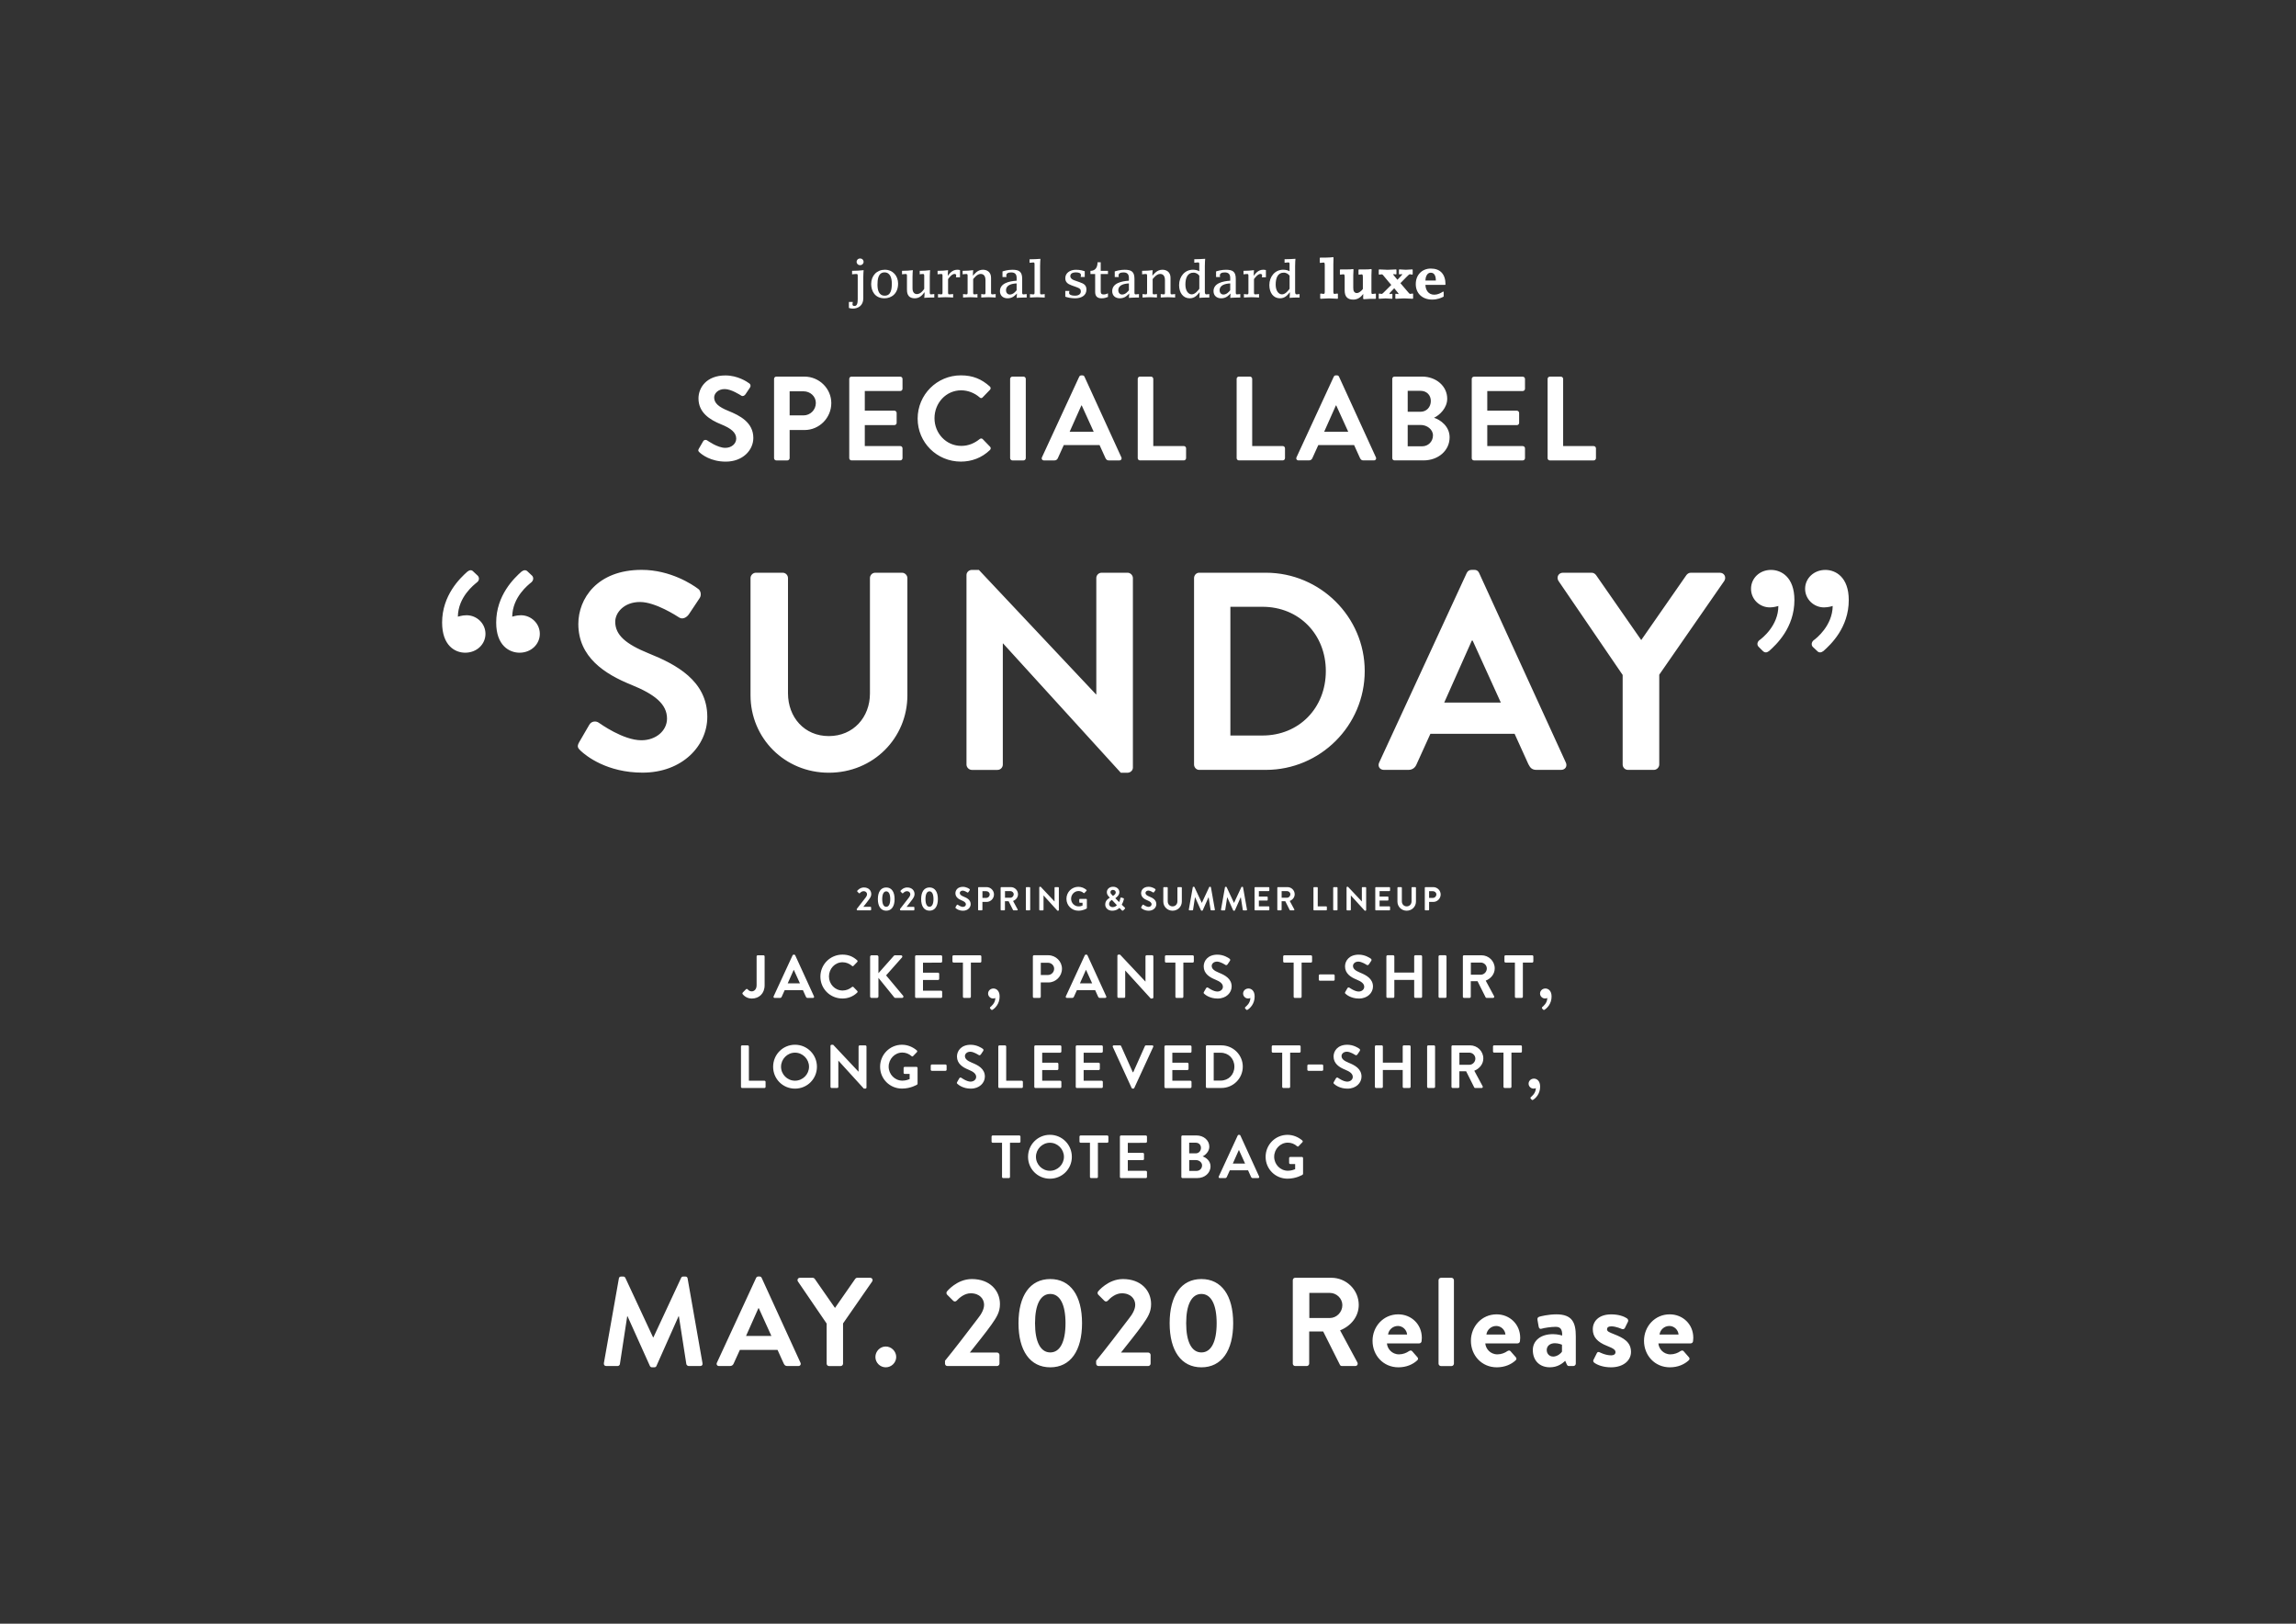 <?xml version="1.0" encoding="utf-8"?>
<!-- Generator: Adobe Illustrator 24.1.2, SVG Export Plug-In . SVG Version: 6.00 Build 0)  -->
<svg version="1.1" id="レイヤー_1" xmlns="http://www.w3.org/2000/svg" xmlns:xlink="http://www.w3.org/1999/xlink" x="0px"
	 y="0px" viewBox="0 0 841.89 595.28" style="enable-background:new 0 0 841.89 595.28;" xml:space="preserve">
<rect x="0" y="0" width="841.89" height="595.28" fill="#333333" stroke="none"/>
<style type="text/css">
	.st0{fill:#FFFFFF;}
</style>
<g>
	<g>
		<path class="st0" d="M265.95,164.19c-2.85,0-6.41-2.59-6.63-2.72c-0.4-0.31-1.14-0.31-1.49,0.31l-1.58,2.72
			c-0.4,0.7-0.18,0.92,0.22,1.32c0.88,0.83,4.13,3.42,9.66,3.42c6.19,0,10.1-4.17,10.1-8.69c0-5.66-4.92-8.21-9.18-9.92
			c-3.56-1.45-5.18-2.85-5.18-4.92c0-1.41,1.36-3.07,3.86-3.07c2.42,0,5.75,2.2,6.1,2.42c0.53,0.35,1.19,0,1.54-0.53l1.67-2.5
			c0.31-0.44,0.18-1.19-0.26-1.45c-0.88-0.66-4.3-2.94-8.78-2.94c-6.98,0-9.88,4.52-9.88,8.43c0,5.18,4.13,7.82,8.26,9.48
			c3.69,1.49,5.58,3.03,5.58,5.27C269.94,162.69,268.23,164.19,265.95,164.19z M284.67,168.8h4.04c0.44,0,0.83-0.4,0.83-0.83v-10.32
			h5.49c5.36,0,9.79-4.43,9.79-9.88c0-5.31-4.43-9.7-9.84-9.7h-10.32c-0.48,0-0.83,0.4-0.83,0.83v29.07
			C283.83,168.4,284.18,168.8,284.67,168.8z M289.54,143.46h5.09c2.46,0,4.52,1.84,4.52,4.26c0,2.59-2.06,4.57-4.52,4.57h-5.09
			V143.46z M311.4,138.89v29.07c0,0.44,0.35,0.83,0.83,0.83h17.87c0.48,0,0.83-0.4,0.83-0.83v-3.6c0-0.44-0.35-0.83-0.83-0.83h-13
			v-7.68h10.85c0.44,0,0.83-0.35,0.83-0.83v-3.64c0-0.44-0.4-0.83-0.83-0.83h-10.85v-7.2h13c0.48,0,0.83-0.4,0.83-0.83v-3.6
			c0-0.44-0.35-0.83-0.83-0.83h-17.87C311.75,138.06,311.4,138.45,311.4,138.89z M336.48,153.47c0,8.78,7.07,15.76,15.85,15.76
			c3.91,0,7.68-1.36,10.67-4.26c0.31-0.31,0.4-0.88,0.04-1.19l-2.72-2.81c-0.26-0.26-0.75-0.31-1.1,0c-1.84,1.49-4.08,2.5-6.72,2.5
			c-5.62,0-9.84-4.65-9.84-10.14c0-5.53,4.17-10.23,9.79-10.23c2.46,0,4.92,0.97,6.76,2.59c0.35,0.35,0.79,0.35,1.1,0l2.68-2.77
			c0.35-0.35,0.35-0.88-0.04-1.23c-2.99-2.68-6.19-4.08-10.63-4.08C343.55,137.62,336.48,144.69,336.48,153.47z M375.3,168.8
			c0.44,0,0.83-0.4,0.83-0.83v-29.07c0-0.44-0.4-0.83-0.83-0.83h-4.08c-0.44,0-0.83,0.4-0.83,0.83v29.07c0,0.44,0.4,0.83,0.83,0.83
			H375.3z M386.64,168.8c0.7,0,1.1-0.44,1.27-0.88l2.15-4.74h13.13l2.15,4.74c0.31,0.61,0.61,0.88,1.27,0.88h3.82
			c0.66,0,1.01-0.57,0.75-1.14l-13.52-29.55c-0.13-0.26-0.31-0.48-0.75-0.48h-0.44c-0.4,0-0.61,0.22-0.75,0.48l-13.66,29.55
			c-0.26,0.57,0.09,1.14,0.75,1.14H386.64z M396.52,148.64h0.13l4.39,9.66h-8.83L396.52,148.64z M417.18,138.89v29.07
			c0,0.44,0.35,0.83,0.83,0.83h16.07c0.48,0,0.83-0.4,0.83-0.83v-3.6c0-0.44-0.35-0.83-0.83-0.83h-11.2v-24.63
			c0-0.44-0.4-0.83-0.83-0.83h-4.04C417.53,138.06,417.18,138.45,417.18,138.89z M458.32,138.06h-4.04c-0.48,0-0.83,0.4-0.83,0.83
			v29.07c0,0.44,0.35,0.83,0.83,0.83h16.07c0.48,0,0.83-0.4,0.83-0.83v-3.6c0-0.44-0.35-0.83-0.83-0.83h-11.2v-24.63
			C459.16,138.45,458.76,138.06,458.32,138.06z M489.81,137.62c-0.4,0-0.61,0.22-0.75,0.48l-13.66,29.55
			c-0.26,0.57,0.09,1.14,0.75,1.14h3.82c0.7,0,1.1-0.44,1.27-0.88l2.15-4.74h13.13l2.15,4.74c0.31,0.61,0.61,0.88,1.27,0.88h3.82
			c0.66,0,1.01-0.57,0.75-1.14l-13.52-29.55c-0.13-0.26-0.31-0.48-0.75-0.48H489.81z M494.37,158.3h-8.83l4.3-9.66h0.13
			L494.37,158.3z M530.66,146.18c0-4.61-4.04-8.12-9.26-8.12h-10.06c-0.48,0-0.83,0.4-0.83,0.83v29.07c0,0.44,0.35,0.83,0.83,0.83
			h10.63c5.36,0,9.57-3.56,9.57-8.47c0-4.04-3.38-6.41-5.71-7.16C527.89,152.2,530.66,149.56,530.66,146.18z M516.17,143.28h4.7
			c2.24,0,3.78,1.54,3.78,3.73c0,2.2-1.54,3.95-3.78,3.95h-4.7V143.28z M521.48,163.62h-5.31v-7.82h4.79c2.28,0,4.48,1.62,4.48,3.82
			C525.43,161.9,523.68,163.62,521.48,163.62z M540.48,168.8h17.87c0.48,0,0.83-0.4,0.83-0.83v-3.6c0-0.44-0.35-0.83-0.83-0.83h-13
			v-7.68h10.85c0.44,0,0.83-0.35,0.83-0.83v-3.64c0-0.44-0.4-0.83-0.83-0.83h-10.85v-7.2h13c0.48,0,0.83-0.4,0.83-0.83v-3.6
			c0-0.44-0.35-0.83-0.83-0.83h-17.87c-0.48,0-0.83,0.4-0.83,0.83v29.07C539.65,168.4,540,168.8,540.48,168.8z M568.3,168.8h16.07
			c0.48,0,0.83-0.4,0.83-0.83v-3.6c0-0.44-0.35-0.83-0.83-0.83h-11.2v-24.63c0-0.44-0.4-0.83-0.83-0.83h-4.04
			c-0.48,0-0.83,0.4-0.83,0.83v29.07C567.46,168.4,567.82,168.8,568.3,168.8z M191.02,225.56c-1.76,0-3.1,0.52-3.2,0.52
			c0.1-7.23,5.89-11.67,7.02-12.6c0.72-0.62,0.93-1.65,0.31-2.38l-1.55-1.45c-0.72-0.83-1.55-0.72-2.37-0.1
			c-2.68,2.38-9.29,8.67-9.29,18.69c0,8.47,4.85,11.05,8.57,11.05c4.23,0,7.43-3.1,7.43-6.92
			C197.94,228.56,194.74,225.56,191.02,225.56z M171.09,225.56c-1.76,0-2.99,0.52-3.2,0.52c0.1-7.23,5.89-11.67,7.02-12.6
			c0.83-0.62,0.93-1.65,0.31-2.38l-1.55-1.45c-0.72-0.83-1.45-0.72-2.27-0.1c-2.68,2.38-9.29,8.67-9.29,18.69
			c0,8.47,4.75,11.05,8.47,11.05c4.23,0,7.43-3.1,7.43-6.92C178.01,228.56,174.81,225.56,171.09,225.56z M237.77,239.5
			c-8.36-3.41-12.18-6.71-12.18-11.57c0-3.3,3.2-7.23,9.09-7.23c5.68,0,13.53,5.16,14.35,5.68c1.24,0.83,2.79,0,3.61-1.24l3.92-5.89
			c0.72-1.03,0.41-2.79-0.62-3.41c-2.07-1.55-10.12-6.92-20.65-6.92c-16.42,0-23.23,10.64-23.23,19.83
			c0,12.18,9.71,18.38,19.41,22.3c8.67,3.51,13.11,7.13,13.11,12.39c0,4.44-4.03,7.95-9.4,7.95c-6.71,0-15.08-6.09-15.59-6.4
			c-0.93-0.72-2.68-0.72-3.51,0.72l-3.72,6.4c-0.93,1.65-0.41,2.17,0.52,3.1c2.07,1.96,9.71,8.05,22.72,8.05
			c14.56,0,23.75-9.81,23.75-20.45C259.35,249.52,247.79,243.53,237.77,239.5z M275.2,211.93v42.96c0,15.7,12.49,28.4,28.71,28.4
			c16.32,0,28.81-12.7,28.81-28.4v-42.96c0-1.03-0.93-1.96-1.96-1.96h-9.81c-1.14,0-1.96,0.93-1.96,1.96v42.34
			c0,8.67-6.09,15.59-15.08,15.59s-14.97-6.92-14.97-15.7v-42.23c0-1.03-0.83-1.96-1.96-1.96h-9.81
			C276.13,209.97,275.2,210.9,275.2,211.93z M415.41,281.43v-69.5c0-1.03-0.93-1.96-1.96-1.96h-9.5c-1.14,0-1.96,0.93-1.96,1.96
			v42.65h-0.1l-42.96-45.64h-2.58c-1.03,0-1.96,0.83-1.96,1.86v69.5c0,1.03,0.93,1.96,1.96,1.96h9.4c1.14,0,1.96-0.93,1.96-1.96
			v-44.4h0.1l43.16,47.4h2.48C414.48,283.29,415.41,282.46,415.41,281.43z M464.16,209.97h-24.47c-1.03,0-1.86,0.93-1.86,1.96v68.36
			c0,1.03,0.83,1.96,1.86,1.96h24.47c19.93,0,36.25-16.21,36.25-36.25C500.41,226.18,484.09,209.97,464.16,209.97z M462.92,269.65
			h-11.77v-47.19h11.77c13.42,0,23.23,10.12,23.23,23.54C486.16,259.54,476.35,269.65,462.92,269.65z M507.46,282.25h8.98
			c1.65,0,2.58-1.03,2.99-2.07l5.06-11.15h30.88l5.06,11.15c0.72,1.45,1.45,2.07,2.99,2.07h8.98c1.55,0,2.38-1.34,1.76-2.68
			l-31.8-69.5c-0.31-0.62-0.72-1.14-1.76-1.14h-1.03c-0.93,0-1.45,0.52-1.76,1.14l-32.11,69.5
			C505.09,280.91,505.91,282.25,507.46,282.25z M539.68,234.86h0.31l10.33,22.72h-20.76L539.68,234.86z M630.61,209.97h-10.64
			c-0.83,0-1.34,0.52-1.65,0.93l-16.52,23.75l-16.52-23.75c-0.31-0.41-0.83-0.93-1.65-0.93H573.1c-1.65,0-2.48,1.65-1.65,2.99
			l23.54,34.49v32.84c0,1.03,0.83,1.96,1.96,1.96h9.5c1.03,0,1.96-0.93,1.96-1.96v-32.94l23.85-34.39
			C633.09,211.62,632.27,209.97,630.61,209.97z M669.32,208.94c-4.23,0-7.43,3.1-7.43,6.92s3.2,6.82,6.92,6.82
			c1.76,0,3.1-0.52,3.2-0.52c-0.1,7.23-5.99,11.88-7.02,12.6c-0.72,0.62-0.93,1.65-0.31,2.37l1.55,1.45
			c0.72,0.83,1.55,0.72,2.38,0.1c2.68-2.38,9.29-8.57,9.29-18.69C677.89,211.52,673.04,208.94,669.32,208.94z M649.39,208.94
			c-4.23,0-7.33,3.1-7.33,6.92s3.1,6.82,6.92,6.82c1.65,0,2.99-0.52,3.1-0.52c0,7.23-5.99,11.88-7.02,12.6
			c-0.72,0.62-0.93,1.65-0.21,2.37l1.45,1.45c0.83,0.83,1.55,0.72,2.38,0.1c2.68-2.38,9.29-8.57,9.29-18.69
			C657.96,211.52,653.11,208.94,649.39,208.94z M319.42,333.52v-0.84c0-0.12-0.11-0.23-0.23-0.23h-2.63
			c0.65-0.82,1.57-1.96,2.09-2.7c0.48-0.68,0.82-1.18,0.82-1.97c0-1.32-0.97-2.42-2.72-2.42c-1.45,0-2.4,1.19-2.4,1.19
			c-0.09,0.1-0.06,0.24,0.01,0.32l0.58,0.58c0.1,0.1,0.23,0.1,0.33,0c0.28-0.3,0.78-0.72,1.36-0.72c0.88,0,1.29,0.56,1.29,1.11
			c0,0.41-0.24,0.89-0.62,1.35c-0.82,1.08-2.35,3.08-3.15,4.06v0.28c0,0.12,0.1,0.23,0.23,0.23h4.8
			C319.31,333.76,319.42,333.65,319.42,333.52z M324.96,333.88c1.95,0,3.07-1.6,3.07-4.26c0-2.67-1.12-4.26-3.07-4.26
			c-1.95,0-3.07,1.6-3.07,4.26C321.89,332.28,323.01,333.88,324.96,333.88z M324.96,326.79c0.94,0,1.47,1.02,1.47,2.83
			c0,1.81-0.54,2.83-1.47,2.83c-0.94,0-1.47-1.01-1.47-2.83C323.49,327.81,324.03,326.79,324.96,326.79z M335.34,327.78
			c0-1.32-0.97-2.42-2.72-2.42c-1.45,0-2.4,1.19-2.4,1.19c-0.09,0.1-0.06,0.24,0.01,0.32l0.58,0.58c0.1,0.1,0.23,0.1,0.33,0
			c0.28-0.3,0.78-0.72,1.36-0.72c0.88,0,1.29,0.56,1.29,1.11c0,0.41-0.24,0.89-0.62,1.35c-0.82,1.08-2.35,3.08-3.15,4.06v0.28
			c0,0.12,0.1,0.23,0.23,0.23h4.8c0.12,0,0.23-0.11,0.23-0.23v-0.84c0-0.12-0.11-0.23-0.23-0.23h-2.63c0.65-0.82,1.57-1.96,2.1-2.7
			C334.99,329.07,335.34,328.57,335.34,327.78z M343.9,329.61c0-2.67-1.12-4.26-3.07-4.26c-1.95,0-3.07,1.6-3.07,4.26
			c0,2.67,1.12,4.26,3.07,4.26C342.78,333.88,343.9,332.28,343.9,329.61z M339.35,329.61c0-1.8,0.54-2.83,1.47-2.83
			c0.94,0,1.47,1.02,1.47,2.83c0,1.81-0.54,2.83-1.47,2.83C339.89,332.44,339.35,331.43,339.35,329.61z M353.07,332.48
			c-0.79,0-1.78-0.72-1.84-0.76c-0.11-0.09-0.32-0.09-0.41,0.09l-0.44,0.76c-0.11,0.19-0.05,0.26,0.06,0.37
			c0.24,0.23,1.14,0.95,2.68,0.95c1.72,0,2.8-1.16,2.8-2.41c0-1.57-1.36-2.28-2.55-2.75c-0.99-0.4-1.44-0.79-1.44-1.36
			c0-0.39,0.38-0.85,1.07-0.85c0.67,0,1.6,0.61,1.69,0.67c0.15,0.1,0.33,0,0.43-0.15l0.46-0.69c0.09-0.12,0.05-0.33-0.07-0.4
			c-0.24-0.18-1.19-0.82-2.44-0.82c-1.94,0-2.74,1.25-2.74,2.34c0,1.44,1.14,2.17,2.29,2.63c1.02,0.41,1.55,0.84,1.55,1.46
			C354.18,332.06,353.71,332.48,353.07,332.48z M364.47,327.92c0-1.47-1.23-2.69-2.73-2.69h-2.86c-0.13,0-0.23,0.11-0.23,0.23v8.06
			c0,0.12,0.1,0.23,0.23,0.23H360c0.12,0,0.23-0.11,0.23-0.23v-2.86h1.52C363.24,330.66,364.47,329.43,364.47,327.92z
			 M360.24,329.18v-2.45h1.41c0.68,0,1.25,0.51,1.25,1.18c0,0.72-0.57,1.27-1.25,1.27H360.24z M373.28,327.85
			c0-1.45-1.19-2.62-2.66-2.62h-3.48c-0.13,0-0.23,0.11-0.23,0.23v8.06c0,0.12,0.1,0.23,0.23,0.23h1.12c0.12,0,0.23-0.11,0.23-0.23
			v-3.11h1.35l1.62,3.23c0.02,0.05,0.09,0.11,0.19,0.11h1.28c0.21,0,0.29-0.19,0.21-0.35l-1.67-3.09
			C372.54,329.88,373.28,328.97,373.28,327.85z M370.5,329.12h-1.99v-2.42h1.99c0.65,0,1.21,0.54,1.21,1.18
			C371.7,328.55,371.14,329.12,370.5,329.12z M377.75,333.52v-8.06c0-0.12-0.11-0.23-0.23-0.23h-1.13c-0.12,0-0.23,0.11-0.23,0.23
			v8.06c0,0.12,0.11,0.23,0.23,0.23h1.13C377.64,333.76,377.75,333.65,377.75,333.52z M382.41,333.76c0.13,0,0.23-0.11,0.23-0.23
			v-5.24h0.01l5.09,5.59h0.29c0.12,0,0.23-0.1,0.23-0.22v-8.2c0-0.12-0.11-0.23-0.23-0.23h-1.12c-0.13,0-0.23,0.11-0.23,0.23v5.03
			h-0.01l-5.07-5.38h-0.3c-0.12,0-0.23,0.1-0.23,0.22v8.2c0,0.12,0.11,0.23,0.23,0.23H382.41z M395.47,326.67
			c0.67,0,1.32,0.24,1.84,0.71c0.11,0.1,0.22,0.1,0.32,0l0.76-0.79c0.1-0.1,0.09-0.24-0.01-0.34c-0.83-0.71-1.88-1.13-2.97-1.13
			c-2.42,0-4.37,1.96-4.37,4.4c0,2.44,1.95,4.36,4.37,4.36c1.77,0,3.02-0.79,3.02-0.79c0.05-0.04,0.1-0.1,0.1-0.19v-3.12
			c0-0.12-0.1-0.23-0.22-0.23h-2.34c-0.13,0-0.23,0.1-0.23,0.23v0.96c0,0.12,0.1,0.22,0.23,0.22h0.97v1.04
			c-0.24,0.1-0.77,0.3-1.45,0.3c-1.53,0-2.74-1.28-2.74-2.79C392.74,327.97,393.95,326.67,395.47,326.67z M407.8,333.88
			c1.58,0,2.44-0.78,2.66-1.04l0.88,0.89c0.19,0.19,0.39,0.17,0.54,0.04l0.5-0.51c0.29-0.28,0.17-0.41,0.02-0.56l-1.08-1.02
			c0.16-0.29,0.55-1.06,0.76-1.94c0.02-0.12,0.11-0.39-0.21-0.48l-0.67-0.19c-0.28-0.09-0.35,0.05-0.4,0.3
			c-0.09,0.46-0.24,0.96-0.44,1.35l-1.4-1.41c0.24-0.22,1.49-0.96,1.49-2.22c0-1.1-0.94-1.99-2.3-1.99c-1.53,0-2.3,1.05-2.3,1.97
			c-0.01,0.72,0.34,1.24,0.83,1.75l0.26,0.28v0.02c-0.22,0.13-1.68,0.84-1.68,2.45C405.23,332.83,406.26,333.88,407.8,333.88z
			 M408.08,326.25c0.63,0,1.04,0.45,1.04,0.91c0,0.76-0.85,1.17-1.04,1.28l-0.27-0.27c-0.37-0.39-0.65-0.67-0.63-1.1
			C407.18,326.63,407.52,326.25,408.08,326.25z M407.72,329.93l1.81,1.92c-0.18,0.21-0.66,0.72-1.57,0.72
			c-0.72,0-1.28-0.48-1.28-1.14C406.68,330.45,407.52,330.05,407.72,329.93z M421.46,328.71c-0.99-0.4-1.44-0.79-1.44-1.36
			c0-0.39,0.38-0.85,1.07-0.85c0.67,0,1.6,0.61,1.69,0.67c0.15,0.1,0.33,0,0.43-0.15l0.46-0.69c0.09-0.12,0.05-0.33-0.07-0.4
			c-0.24-0.18-1.19-0.82-2.44-0.82c-1.94,0-2.74,1.25-2.74,2.34c0,1.44,1.14,2.17,2.29,2.63c1.02,0.41,1.55,0.84,1.55,1.46
			c0,0.52-0.48,0.94-1.11,0.94c-0.79,0-1.78-0.72-1.84-0.76c-0.11-0.09-0.32-0.09-0.41,0.09l-0.44,0.76
			c-0.11,0.19-0.05,0.26,0.06,0.37c0.24,0.23,1.14,0.95,2.68,0.95c1.72,0,2.8-1.16,2.8-2.41
			C424.01,329.89,422.65,329.19,421.46,328.71z M429.95,333.88c1.92,0,3.4-1.5,3.4-3.35v-5.07c0-0.12-0.11-0.23-0.23-0.23h-1.16
			c-0.13,0-0.23,0.11-0.23,0.23v4.99c0,1.02-0.72,1.84-1.78,1.84c-1.06,0-1.77-0.82-1.77-1.85v-4.98c0-0.12-0.1-0.23-0.23-0.23
			h-1.16c-0.12,0-0.23,0.11-0.23,0.23v5.07C426.56,332.38,428.04,333.88,429.95,333.88z M443.78,325.11h-0.19
			c-0.11,0-0.17,0.05-0.21,0.12l-2.68,5.75c-0.01,0-0.01,0-0.04,0l-2.68-5.75c-0.04-0.07-0.11-0.12-0.21-0.12h-0.19
			c-0.13,0-0.21,0.09-0.22,0.18l-1.45,8.18c-0.02,0.17,0.07,0.28,0.23,0.28h1.1c0.11,0,0.21-0.1,0.22-0.18l0.71-4.62
			c0.01,0,0.04,0,0.04,0l2.16,4.79c0.04,0.07,0.1,0.13,0.21,0.13h0.22c0.11,0,0.18-0.06,0.21-0.13l2.13-4.79c0,0,0.02,0,0.04,0
			l0.72,4.62c0.02,0.09,0.12,0.18,0.23,0.18h1.11c0.16,0,0.26-0.11,0.22-0.28l-1.44-8.18C443.98,325.19,443.91,325.11,443.78,325.11
			z M455.91,333.76h1.11c0.16,0,0.26-0.11,0.22-0.28l-1.44-8.18c-0.01-0.1-0.09-0.18-0.22-0.18h-0.19c-0.11,0-0.17,0.05-0.21,0.12
			l-2.68,5.75c-0.01,0-0.01,0-0.04,0l-2.68-5.75c-0.04-0.07-0.11-0.12-0.21-0.12h-0.19c-0.13,0-0.21,0.09-0.22,0.18l-1.45,8.18
			c-0.02,0.17,0.07,0.28,0.23,0.28h1.1c0.11,0,0.21-0.1,0.22-0.18l0.71-4.62c0.01,0,0.04,0,0.04,0l2.16,4.79
			c0.04,0.07,0.1,0.13,0.21,0.13h0.22c0.11,0,0.18-0.06,0.21-0.13l2.13-4.79c0,0,0.02,0,0.04,0l0.72,4.62
			C455.7,333.66,455.8,333.76,455.91,333.76z M465.21,326.69c0.13,0,0.23-0.11,0.23-0.23v-1c0-0.12-0.1-0.23-0.23-0.23h-4.96
			c-0.13,0-0.23,0.11-0.23,0.23v8.06c0,0.12,0.1,0.23,0.23,0.23h4.96c0.13,0,0.23-0.11,0.23-0.23v-1c0-0.12-0.1-0.23-0.23-0.23
			h-3.61v-2.13h3.01c0.12,0,0.23-0.1,0.23-0.23v-1.01c0-0.12-0.11-0.23-0.23-0.23h-3.01v-2H465.21z M474.73,327.85
			c0-1.45-1.19-2.62-2.66-2.62h-3.48c-0.13,0-0.23,0.11-0.23,0.23v8.06c0,0.12,0.1,0.23,0.23,0.23h1.12c0.12,0,0.23-0.11,0.23-0.23
			v-3.11h1.35l1.62,3.23c0.02,0.05,0.09,0.11,0.19,0.11h1.28c0.21,0,0.29-0.19,0.21-0.35l-1.67-3.09
			C473.98,329.88,474.73,328.97,474.73,327.85z M471.94,329.12h-1.99v-2.42h1.99c0.65,0,1.21,0.54,1.21,1.18
			C473.14,328.55,472.58,329.12,471.94,329.12z M482.96,325.23h-1.12c-0.13,0-0.23,0.11-0.23,0.23v8.06c0,0.12,0.1,0.23,0.23,0.23
			h4.46c0.13,0,0.23-0.11,0.23-0.23v-1c0-0.12-0.1-0.23-0.23-0.23h-3.11v-6.83C483.19,325.34,483.08,325.23,482.96,325.23z
			 M490.44,333.52v-8.06c0-0.12-0.11-0.23-0.23-0.23h-1.13c-0.12,0-0.23,0.11-0.23,0.23v8.06c0,0.12,0.11,0.23,0.23,0.23h1.13
			C490.33,333.76,490.44,333.65,490.44,333.52z M493.98,333.76h1.11c0.13,0,0.23-0.11,0.23-0.23v-5.24h0.01l5.09,5.59h0.29
			c0.12,0,0.23-0.1,0.23-0.22v-8.2c0-0.12-0.11-0.23-0.23-0.23h-1.12c-0.13,0-0.23,0.11-0.23,0.23v5.03h-0.01l-5.07-5.38h-0.3
			c-0.12,0-0.23,0.1-0.23,0.22v8.2C493.75,333.65,493.86,333.76,493.98,333.76z M509.47,326.69c0.13,0,0.23-0.11,0.23-0.23v-1
			c0-0.12-0.1-0.23-0.23-0.23h-4.96c-0.13,0-0.23,0.11-0.23,0.23v8.06c0,0.12,0.1,0.23,0.23,0.23h4.96c0.13,0,0.23-0.11,0.23-0.23
			v-1c0-0.12-0.1-0.23-0.23-0.23h-3.61v-2.13h3.01c0.12,0,0.23-0.1,0.23-0.23v-1.01c0-0.12-0.11-0.23-0.23-0.23h-3.01v-2H509.47z
			 M513.8,325.23h-1.16c-0.12,0-0.23,0.11-0.23,0.23v5.07c0,1.85,1.47,3.35,3.39,3.35c1.92,0,3.4-1.5,3.4-3.35v-5.07
			c0-0.12-0.11-0.23-0.23-0.23h-1.16c-0.13,0-0.23,0.11-0.23,0.23v4.99c0,1.02-0.72,1.84-1.78,1.84c-1.06,0-1.77-0.82-1.77-1.85
			v-4.98C514.03,325.34,513.93,325.23,513.8,325.23z M525.53,325.23h-2.86c-0.13,0-0.23,0.11-0.23,0.23v8.06
			c0,0.12,0.1,0.23,0.23,0.23h1.12c0.12,0,0.23-0.11,0.23-0.23v-2.86h1.52c1.49,0,2.72-1.23,2.72-2.74
			C528.25,326.45,527.02,325.23,525.53,325.23z M525.43,329.18h-1.41v-2.45h1.41c0.68,0,1.25,0.51,1.25,1.18
			C526.68,328.63,526.11,329.18,525.43,329.18z M275.68,366.08c2.61,0,4.69-1.79,4.69-4.89v-10.55c0-0.22-0.18-0.42-0.42-0.42h-2.1
			c-0.25,0-0.42,0.2-0.42,0.42v10.55c0,1.54-0.92,2.26-1.79,2.26c-0.74,0-1.18-0.4-1.47-0.72c-0.2-0.2-0.42-0.25-0.67-0.02
			l-1.16,1.18c-0.13,0.16-0.16,0.38-0.04,0.56C272.67,364.92,273.74,366.08,275.68,366.08z M285.99,365.86
			c0.36,0,0.56-0.22,0.65-0.45l1.09-2.41h6.68l1.09,2.41c0.16,0.31,0.31,0.45,0.65,0.45h1.94c0.34,0,0.51-0.29,0.38-0.58
			l-6.88-15.04c-0.07-0.13-0.16-0.25-0.38-0.25H291c-0.2,0-0.31,0.11-0.38,0.25l-6.95,15.04c-0.13,0.29,0.04,0.58,0.38,0.58H285.99z
			 M291.02,355.6h0.07l2.23,4.92h-4.49L291.02,355.6z M308.96,352.78c1.25,0,2.5,0.49,3.44,1.32c0.18,0.18,0.4,0.18,0.56,0
			l1.36-1.41c0.18-0.18,0.18-0.45-0.02-0.63c-1.52-1.36-3.15-2.08-5.41-2.08c-4.47,0-8.07,3.6-8.07,8.07c0,4.47,3.6,8.02,8.07,8.02
			c1.99,0,3.91-0.69,5.43-2.17c0.16-0.16,0.2-0.45,0.02-0.6l-1.39-1.43c-0.13-0.13-0.38-0.16-0.56,0c-0.94,0.76-2.08,1.27-3.42,1.27
			c-2.86,0-5.01-2.37-5.01-5.16C303.97,355.17,306.1,352.78,308.96,352.78z M319.59,365.86h1.97c0.29,0,0.54-0.25,0.54-0.54v-6.82
			l5.83,7.2c0.04,0.07,0.18,0.16,0.4,0.16h2.44c0.45,0,0.63-0.49,0.4-0.78l-6.26-7.49l5.83-6.57c0.29-0.34,0.07-0.8-0.36-0.8h-2.23
			c-0.2,0-0.34,0.11-0.42,0.22l-5.63,6.35v-6.03c0-0.29-0.25-0.54-0.54-0.54h-1.97c-0.31,0-0.54,0.25-0.54,0.54v14.57
			C319.06,365.61,319.28,365.86,319.59,365.86z M345.05,352.9c0.25,0,0.42-0.2,0.42-0.42v-1.83c0-0.22-0.18-0.42-0.42-0.42h-9.09
			c-0.25,0-0.42,0.2-0.42,0.42v14.79c0,0.22,0.18,0.42,0.42,0.42h9.09c0.25,0,0.42-0.2,0.42-0.42v-1.83c0-0.22-0.18-0.42-0.42-0.42
			h-6.61v-3.91h5.52c0.22,0,0.42-0.18,0.42-0.42v-1.85c0-0.22-0.2-0.42-0.42-0.42h-5.52v-3.66H345.05z M349.24,350.64v1.83
			c0,0.22,0.18,0.42,0.42,0.42h3.42v12.54c0,0.22,0.2,0.42,0.42,0.42h2.08c0.22,0,0.42-0.2,0.42-0.42V352.9h3.42
			c0.25,0,0.42-0.2,0.42-0.42v-1.83c0-0.22-0.18-0.42-0.42-0.42h-9.76C349.42,350.21,349.24,350.42,349.24,350.64z M363.18,369.16
			c-0.22,0.18-0.25,0.42-0.09,0.6l0.34,0.36c0.2,0.2,0.36,0.18,0.56,0.04c0.83-0.51,2.55-2.08,2.55-4.83c0-2.21-1.3-2.93-2.26-2.93
			c-1.14,0-1.97,0.85-1.97,1.85c0,0.98,0.83,1.81,1.81,1.81c0.47,0,0.83-0.18,0.85-0.18C364.97,367.78,363.43,368.94,363.18,369.16z
			 M378.73,350.64v14.79c0,0.22,0.18,0.42,0.42,0.42h2.06c0.22,0,0.42-0.2,0.42-0.42v-5.25h2.79c2.73,0,4.98-2.26,4.98-5.03
			c0-2.7-2.26-4.94-5.01-4.94h-5.25C378.91,350.21,378.73,350.42,378.73,350.64z M381.64,352.96h2.59c1.25,0,2.3,0.94,2.3,2.17
			c0,1.32-1.05,2.32-2.3,2.32h-2.59V352.96z M405.63,365.27l-6.88-15.04c-0.07-0.13-0.16-0.25-0.38-0.25h-0.22
			c-0.2,0-0.31,0.11-0.38,0.25l-6.95,15.04c-0.13,0.29,0.04,0.58,0.38,0.58h1.94c0.36,0,0.56-0.22,0.65-0.45l1.09-2.41h6.68
			l1.09,2.41c0.16,0.31,0.31,0.45,0.65,0.45h1.94C405.59,365.86,405.76,365.57,405.63,365.27z M395.98,360.52l2.19-4.92h0.07
			l2.23,4.92H395.98z M422.5,350.21h-2.06c-0.25,0-0.42,0.2-0.42,0.42v9.23H420l-9.3-9.88h-0.56c-0.22,0-0.42,0.18-0.42,0.4v15.04
			c0,0.22,0.2,0.42,0.42,0.42h2.03c0.25,0,0.42-0.2,0.42-0.42v-9.61h0.02l9.34,10.26h0.54c0.22,0,0.42-0.18,0.42-0.4v-15.04
			C422.93,350.42,422.73,350.21,422.5,350.21z M431.41,365.86h2.08c0.22,0,0.42-0.2,0.42-0.42V352.9h3.42c0.25,0,0.42-0.2,0.42-0.42
			v-1.83c0-0.22-0.18-0.42-0.42-0.42h-9.76c-0.25,0-0.42,0.2-0.42,0.42v1.83c0,0.22,0.18,0.42,0.42,0.42h3.42v12.54
			C430.98,365.65,431.18,365.86,431.41,365.86z M446.26,352.54c1.23,0,2.93,1.12,3.11,1.23c0.27,0.18,0.6,0,0.78-0.27l0.85-1.27
			c0.16-0.22,0.09-0.6-0.13-0.74c-0.45-0.34-2.19-1.5-4.47-1.5c-3.55,0-5.03,2.3-5.03,4.29c0,2.64,2.1,3.98,4.2,4.83
			c1.88,0.76,2.84,1.54,2.84,2.68c0,0.96-0.87,1.72-2.03,1.72c-1.45,0-3.26-1.32-3.37-1.39c-0.2-0.16-0.58-0.16-0.76,0.16l-0.8,1.39
			c-0.2,0.36-0.09,0.47,0.11,0.67c0.45,0.42,2.1,1.74,4.92,1.74c3.15,0,5.14-2.12,5.14-4.42c0-2.88-2.5-4.18-4.67-5.05
			c-1.81-0.74-2.64-1.45-2.64-2.5C444.3,353.39,444.99,352.54,446.26,352.54z M456.69,369.16c-0.22,0.18-0.25,0.42-0.09,0.6
			l0.34,0.36c0.2,0.2,0.36,0.18,0.56,0.04c0.83-0.51,2.55-2.08,2.55-4.83c0-2.21-1.3-2.93-2.26-2.93c-1.14,0-1.97,0.85-1.97,1.85
			c0,0.98,0.83,1.81,1.81,1.81c0.47,0,0.83-0.18,0.85-0.18C458.48,367.78,456.94,368.94,456.69,369.16z M477.27,365.43V352.9h3.42
			c0.25,0,0.42-0.2,0.42-0.42v-1.83c0-0.22-0.18-0.42-0.42-0.42h-9.76c-0.25,0-0.42,0.2-0.42,0.42v1.83c0,0.22,0.18,0.42,0.42,0.42
			h3.42v12.54c0,0.22,0.2,0.42,0.42,0.42h2.08C477.07,365.86,477.27,365.65,477.27,365.43z M489.39,359.15v-1.5
			c0-0.25-0.18-0.42-0.42-0.42h-4.98c-0.25,0-0.42,0.18-0.42,0.42v1.5c0,0.22,0.18,0.4,0.42,0.4h4.98
			C489.21,359.55,489.39,359.38,489.39,359.15z M498.75,356.6c-1.81-0.74-2.64-1.45-2.64-2.5c0-0.72,0.69-1.56,1.97-1.56
			c1.23,0,2.93,1.12,3.11,1.23c0.27,0.18,0.6,0,0.78-0.27l0.85-1.27c0.16-0.22,0.09-0.6-0.13-0.74c-0.45-0.34-2.19-1.5-4.47-1.5
			c-3.55,0-5.03,2.3-5.03,4.29c0,2.64,2.1,3.98,4.2,4.83c1.88,0.76,2.84,1.54,2.84,2.68c0,0.96-0.87,1.72-2.03,1.72
			c-1.45,0-3.26-1.32-3.37-1.39c-0.2-0.16-0.58-0.16-0.76,0.16l-0.8,1.39c-0.2,0.36-0.09,0.47,0.11,0.67
			c0.45,0.42,2.1,1.74,4.92,1.74c3.15,0,5.14-2.12,5.14-4.42C503.42,358.77,500.91,357.48,498.75,356.6z M521.03,350.21h-2.06
			c-0.25,0-0.42,0.2-0.42,0.42v5.92h-7.28v-5.92c0-0.22-0.18-0.42-0.42-0.42h-2.08c-0.22,0-0.42,0.2-0.42,0.42v14.79
			c0,0.22,0.2,0.42,0.42,0.42h2.08c0.25,0,0.42-0.2,0.42-0.42v-6.17h7.28v6.17c0,0.22,0.18,0.42,0.42,0.42h2.06
			c0.22,0,0.42-0.2,0.42-0.42v-14.79C521.45,350.42,521.25,350.21,521.03,350.21z M527.9,350.21c-0.22,0-0.42,0.2-0.42,0.42v14.79
			c0,0.22,0.2,0.42,0.42,0.42h2.08c0.22,0,0.42-0.2,0.42-0.42v-14.79c0-0.22-0.2-0.42-0.42-0.42H527.9z M548.08,355.02
			c0-2.66-2.19-4.8-4.87-4.8h-6.39c-0.25,0-0.42,0.2-0.42,0.42v14.79c0,0.22,0.18,0.42,0.42,0.42h2.06c0.22,0,0.42-0.2,0.42-0.42
			v-5.7h2.48l2.97,5.92c0.04,0.09,0.16,0.2,0.36,0.2h2.35c0.38,0,0.54-0.36,0.38-0.65l-3.06-5.68
			C546.72,358.75,548.08,357.07,548.08,355.02z M542.97,357.34h-3.64v-4.45h3.64c1.18,0,2.21,0.98,2.21,2.17
			C545.18,356.31,544.15,357.34,542.97,357.34z M562.24,352.47v-1.83c0-0.22-0.18-0.42-0.42-0.42h-9.76c-0.25,0-0.42,0.2-0.42,0.42
			v1.83c0,0.22,0.18,0.42,0.42,0.42h3.42v12.54c0,0.22,0.2,0.42,0.42,0.42h2.08c0.22,0,0.42-0.2,0.42-0.42V352.9h3.42
			C562.06,352.9,562.24,352.69,562.24,352.47z M565.57,369.16c-0.22,0.18-0.25,0.42-0.09,0.6l0.34,0.36c0.2,0.2,0.36,0.18,0.56,0.04
			c0.83-0.51,2.55-2.08,2.55-4.83c0-2.21-1.3-2.93-2.26-2.93c-1.14,0-1.97,0.85-1.97,1.85c0,0.98,0.83,1.81,1.81,1.81
			c0.47,0,0.83-0.18,0.85-0.18C567.35,367.78,565.81,368.94,565.57,369.16z M271.7,383.67v14.79c0,0.22,0.18,0.42,0.42,0.42h8.18
			c0.25,0,0.42-0.2,0.42-0.42v-1.83c0-0.22-0.18-0.42-0.42-0.42h-5.7v-12.54c0-0.22-0.2-0.42-0.42-0.42h-2.06
			C271.88,383.24,271.7,383.44,271.7,383.67z M291.51,399.11c4.47,0,8.04-3.55,8.04-8.02c0-4.47-3.58-8.07-8.04-8.07
			s-8.02,3.6-8.02,8.07C283.48,395.55,287.04,399.11,291.51,399.11z M291.51,385.92c2.82,0,5.14,2.35,5.14,5.16
			c0,2.82-2.32,5.12-5.14,5.12s-5.12-2.3-5.12-5.12C286.39,388.27,288.69,385.92,291.51,385.92z M304.95,398.88h2.03
			c0.25,0,0.42-0.2,0.42-0.42v-9.61h0.02l9.34,10.26h0.54c0.22,0,0.42-0.18,0.42-0.4v-15.04c0-0.22-0.2-0.42-0.42-0.42h-2.06
			c-0.25,0-0.42,0.2-0.42,0.42v9.23h-0.02l-9.3-9.88h-0.56c-0.22,0-0.42,0.18-0.42,0.4v15.04
			C304.52,398.68,304.73,398.88,304.95,398.88z M336.04,391.13h-4.29c-0.25,0-0.42,0.18-0.42,0.42v1.77c0,0.22,0.18,0.4,0.42,0.4
			h1.79v1.9c-0.45,0.18-1.41,0.56-2.66,0.56c-2.82,0-5.03-2.35-5.03-5.12c0-2.79,2.21-5.18,5.01-5.18c1.23,0,2.41,0.45,3.37,1.3
			c0.2,0.18,0.4,0.18,0.58,0l1.39-1.45c0.18-0.18,0.16-0.45-0.02-0.63c-1.52-1.3-3.44-2.08-5.45-2.08c-4.45,0-8.02,3.6-8.02,8.07
			c0,4.47,3.58,8,8.02,8c3.24,0,5.54-1.45,5.54-1.45c0.09-0.07,0.18-0.18,0.18-0.36v-5.72
			C336.45,391.33,336.27,391.13,336.04,391.13z M347.1,392.18v-1.5c0-0.25-0.18-0.42-0.42-0.42h-4.98c-0.25,0-0.42,0.18-0.42,0.42
			v1.5c0,0.22,0.18,0.4,0.42,0.4h4.98C346.92,392.58,347.1,392.4,347.1,392.18z M355.89,396.54c-1.45,0-3.26-1.32-3.37-1.39
			c-0.2-0.16-0.58-0.16-0.76,0.16l-0.8,1.39c-0.2,0.36-0.09,0.47,0.11,0.67c0.45,0.42,2.1,1.74,4.92,1.74
			c3.15,0,5.14-2.12,5.14-4.42c0-2.88-2.5-4.18-4.67-5.05c-1.81-0.74-2.64-1.45-2.64-2.5c0-0.72,0.69-1.56,1.97-1.56
			c1.23,0,2.93,1.12,3.11,1.23c0.27,0.18,0.6,0,0.78-0.27l0.85-1.27c0.16-0.22,0.09-0.6-0.13-0.74c-0.45-0.34-2.19-1.5-4.47-1.5
			c-3.55,0-5.03,2.3-5.03,4.29c0,2.64,2.1,3.98,4.2,4.83c1.88,0.76,2.84,1.54,2.84,2.68C357.93,395.78,357.06,396.54,355.89,396.54z
			 M366.47,398.88h8.18c0.25,0,0.42-0.2,0.42-0.42v-1.83c0-0.22-0.18-0.42-0.42-0.42h-5.7v-12.54c0-0.22-0.2-0.42-0.42-0.42h-2.06
			c-0.25,0-0.42,0.2-0.42,0.42v14.79C366.04,398.68,366.22,398.88,366.47,398.88z M388.76,385.92c0.25,0,0.42-0.2,0.42-0.42v-1.83
			c0-0.22-0.18-0.42-0.42-0.42h-9.09c-0.25,0-0.42,0.2-0.42,0.42v14.79c0,0.22,0.18,0.42,0.42,0.42h9.09c0.25,0,0.42-0.2,0.42-0.42
			v-1.83c0-0.22-0.18-0.42-0.42-0.42h-6.61v-3.91h5.52c0.22,0,0.42-0.18,0.42-0.42v-1.85c0-0.22-0.2-0.42-0.42-0.42h-5.52v-3.66
			H388.76z M403.96,385.92c0.25,0,0.42-0.2,0.42-0.42v-1.83c0-0.22-0.18-0.42-0.42-0.42h-9.09c-0.25,0-0.42,0.2-0.42,0.42v14.79
			c0,0.22,0.18,0.42,0.42,0.42h9.09c0.25,0,0.42-0.2,0.42-0.42v-1.83c0-0.22-0.18-0.42-0.42-0.42h-6.61v-3.91h5.52
			c0.22,0,0.42-0.18,0.42-0.42v-1.85c0-0.22-0.2-0.42-0.42-0.42h-5.52v-3.66H403.96z M422.48,383.24h-2.28
			c-0.2,0-0.34,0.13-0.38,0.25l-4.29,9.61h-0.16l-4.29-9.61c-0.04-0.11-0.18-0.25-0.38-0.25h-2.28c-0.34,0-0.51,0.29-0.38,0.58
			l6.9,15.04c0.07,0.13,0.18,0.25,0.38,0.25h0.22c0.2,0,0.31-0.11,0.38-0.25l6.93-15.04C423,383.53,422.82,383.24,422.48,383.24z
			 M436.9,398.46v-1.83c0-0.22-0.18-0.42-0.42-0.42h-6.61v-3.91h5.52c0.22,0,0.42-0.18,0.42-0.42v-1.85c0-0.22-0.2-0.42-0.42-0.42
			h-5.52v-3.66h6.61c0.25,0,0.42-0.2,0.42-0.42v-1.83c0-0.22-0.18-0.42-0.42-0.42h-9.09c-0.25,0-0.42,0.2-0.42,0.42v14.79
			c0,0.22,0.18,0.42,0.42,0.42h9.09C436.72,398.88,436.9,398.68,436.9,398.46z M455.7,391.04c0-4.29-3.53-7.8-7.84-7.8h-5.3
			c-0.22,0-0.4,0.2-0.4,0.42v14.79c0,0.22,0.18,0.42,0.4,0.42h5.3C452.17,398.88,455.7,395.38,455.7,391.04z M445.04,396.16v-10.21
			h2.55c2.9,0,5.03,2.19,5.03,5.09c0,2.93-2.12,5.12-5.03,5.12H445.04z M470.57,398.88h2.08c0.22,0,0.42-0.2,0.42-0.42v-12.54h3.42
			c0.25,0,0.42-0.2,0.42-0.42v-1.83c0-0.22-0.18-0.42-0.42-0.42h-9.76c-0.25,0-0.42,0.2-0.42,0.42v1.83c0,0.22,0.18,0.42,0.42,0.42
			h3.42v12.54C470.15,398.68,470.35,398.88,470.57,398.88z M479.79,392.58h4.98c0.25,0,0.42-0.18,0.42-0.4v-1.5
			c0-0.25-0.18-0.42-0.42-0.42h-4.98c-0.25,0-0.42,0.18-0.42,0.42v1.5C479.37,392.4,479.55,392.58,479.79,392.58z M494.55,389.63
			c-1.81-0.74-2.64-1.45-2.64-2.5c0-0.72,0.69-1.56,1.97-1.56c1.23,0,2.93,1.12,3.11,1.23c0.27,0.18,0.6,0,0.78-0.27l0.85-1.27
			c0.16-0.22,0.09-0.6-0.13-0.74c-0.45-0.34-2.19-1.5-4.47-1.5c-3.55,0-5.03,2.3-5.03,4.29c0,2.64,2.1,3.98,4.2,4.83
			c1.88,0.76,2.84,1.54,2.84,2.68c0,0.96-0.87,1.72-2.03,1.72c-1.45,0-3.26-1.32-3.37-1.39c-0.2-0.16-0.58-0.16-0.76,0.16l-0.8,1.39
			c-0.2,0.36-0.09,0.47,0.11,0.67c0.45,0.42,2.1,1.74,4.92,1.74c3.15,0,5.14-2.12,5.14-4.42
			C499.22,391.8,496.72,390.5,494.55,389.63z M506.64,383.24h-2.08c-0.22,0-0.42,0.2-0.42,0.42v14.79c0,0.22,0.2,0.42,0.42,0.42
			h2.08c0.25,0,0.42-0.2,0.42-0.42v-6.17h7.28v6.17c0,0.22,0.18,0.42,0.42,0.42h2.06c0.22,0,0.42-0.2,0.42-0.42v-14.79
			c0-0.22-0.2-0.42-0.42-0.42h-2.06c-0.25,0-0.42,0.2-0.42,0.42v5.92h-7.28v-5.92C507.07,383.44,506.89,383.24,506.64,383.24z
			 M525.79,383.24h-2.08c-0.22,0-0.42,0.2-0.42,0.42v14.79c0,0.22,0.2,0.42,0.42,0.42h2.08c0.22,0,0.42-0.2,0.42-0.42v-14.79
			C526.21,383.44,526.01,383.24,525.79,383.24z M540.92,398.88h2.35c0.38,0,0.54-0.36,0.38-0.65l-3.06-5.68
			c1.94-0.78,3.31-2.46,3.31-4.51c0-2.66-2.19-4.8-4.87-4.8h-6.39c-0.25,0-0.42,0.2-0.42,0.42v14.79c0,0.22,0.18,0.42,0.42,0.42
			h2.06c0.22,0,0.42-0.2,0.42-0.42v-5.7h2.48l2.97,5.92C540.61,398.77,540.72,398.88,540.92,398.88z M538.77,390.37h-3.64v-4.45
			h3.64c1.18,0,2.21,0.98,2.21,2.17C540.99,389.34,539.96,390.37,538.77,390.37z M557.63,383.24h-9.76c-0.25,0-0.42,0.2-0.42,0.42
			v1.83c0,0.22,0.18,0.42,0.42,0.42h3.42v12.54c0,0.22,0.2,0.42,0.42,0.42h2.08c0.22,0,0.42-0.2,0.42-0.42v-12.54h3.42
			c0.25,0,0.42-0.2,0.42-0.42v-1.83C558.05,383.44,557.87,383.24,557.63,383.24z M564.73,398.37c0-2.21-1.3-2.93-2.26-2.93
			c-1.14,0-1.97,0.85-1.97,1.85c0,0.98,0.83,1.81,1.81,1.81c0.47,0,0.83-0.18,0.85-0.18c0,1.88-1.54,3.04-1.79,3.26
			c-0.22,0.18-0.25,0.42-0.09,0.6l0.34,0.36c0.2,0.2,0.36,0.18,0.56,0.04C563.01,402.68,564.73,401.12,564.73,398.37z
			 M374.18,418.53v-1.83c0-0.22-0.18-0.42-0.42-0.42h-9.76c-0.25,0-0.42,0.2-0.42,0.42v1.83c0,0.22,0.18,0.42,0.42,0.42h3.42v12.54
			c0,0.22,0.2,0.42,0.42,0.42h2.08c0.22,0,0.42-0.2,0.42-0.42v-12.54h3.42C374,418.95,374.18,418.75,374.18,418.53z M384.98,432.13
			c4.47,0,8.04-3.55,8.04-8.02c0-4.47-3.58-8.07-8.04-8.07c-4.47,0-8.02,3.6-8.02,8.07C376.96,428.58,380.51,432.13,384.98,432.13z
			 M384.98,418.95c2.82,0,5.14,2.35,5.14,5.16c0,2.82-2.32,5.12-5.14,5.12c-2.82,0-5.12-2.3-5.12-5.12
			C379.86,421.3,382.16,418.95,384.98,418.95z M402.58,431.49v-12.54H406c0.25,0,0.42-0.2,0.42-0.42v-1.83
			c0-0.22-0.18-0.42-0.42-0.42h-9.76c-0.25,0-0.42,0.2-0.42,0.42v1.83c0,0.22,0.18,0.42,0.42,0.42h3.42v12.54
			c0,0.22,0.2,0.42,0.42,0.42h2.08C402.38,431.91,402.58,431.71,402.58,431.49z M420.15,418.95c0.25,0,0.42-0.2,0.42-0.42v-1.83
			c0-0.22-0.18-0.42-0.42-0.42h-9.09c-0.25,0-0.42,0.2-0.42,0.42v14.79c0,0.22,0.18,0.42,0.42,0.42h9.09c0.25,0,0.42-0.2,0.42-0.42
			v-1.83c0-0.22-0.18-0.42-0.42-0.42h-6.61v-3.91h5.52c0.22,0,0.42-0.18,0.42-0.42v-1.85c0-0.22-0.2-0.42-0.42-0.42h-5.52v-3.66
			H420.15z M433.17,416.69v14.79c0,0.22,0.18,0.42,0.42,0.42H439c2.73,0,4.87-1.81,4.87-4.31c0-2.06-1.72-3.26-2.9-3.64
			c1.05-0.49,2.46-1.83,2.46-3.55c0-2.35-2.06-4.13-4.71-4.13h-5.12C433.35,416.27,433.17,416.47,433.17,416.69z M436.05,418.93
			h2.39c1.14,0,1.92,0.78,1.92,1.9s-0.78,2.01-1.92,2.01h-2.39V418.93z M436.05,425.3h2.44c1.16,0,2.28,0.83,2.28,1.94
			c0,1.16-0.89,2.03-2.01,2.03h-2.7V425.3z M454.82,416.29c-0.07-0.13-0.16-0.25-0.38-0.25h-0.22c-0.2,0-0.31,0.11-0.38,0.25
			l-6.95,15.04c-0.13,0.29,0.04,0.58,0.38,0.58h1.94c0.36,0,0.56-0.22,0.65-0.45l1.09-2.41h6.68l1.09,2.41
			c0.16,0.31,0.31,0.45,0.65,0.45h1.94c0.34,0,0.51-0.29,0.38-0.58L454.82,416.29z M452.05,426.57l2.19-4.92h0.07l2.23,4.92H452.05z
			 M477.8,430.3v-5.72c0-0.22-0.18-0.42-0.4-0.42h-4.29c-0.25,0-0.42,0.18-0.42,0.42v1.77c0,0.22,0.18,0.4,0.42,0.4h1.79v1.9
			c-0.45,0.18-1.41,0.56-2.66,0.56c-2.82,0-5.03-2.35-5.03-5.12c0-2.79,2.21-5.18,5.01-5.18c1.23,0,2.41,0.45,3.37,1.3
			c0.2,0.18,0.4,0.18,0.58,0l1.39-1.45c0.18-0.18,0.16-0.45-0.02-0.63c-1.52-1.3-3.44-2.08-5.45-2.08c-4.45,0-8.02,3.6-8.02,8.07
			c0,4.47,3.58,8,8.02,8c3.24,0,5.54-1.45,5.54-1.45C477.71,430.59,477.8,430.48,477.8,430.3z M252.13,468.69
			c-0.05-0.37-0.32-0.69-0.83-0.69h-0.74c-0.42,0-0.65,0.18-0.79,0.46l-10.17,21.82c-0.05,0-0.05,0-0.14,0l-10.17-21.82
			c-0.14-0.28-0.42-0.46-0.79-0.46h-0.74c-0.51,0-0.79,0.32-0.83,0.69l-5.5,31.06c-0.09,0.65,0.28,1.06,0.88,1.06h4.16
			c0.42,0,0.79-0.37,0.83-0.69l2.68-17.52c0.05,0,0.14,0,0.14,0l8.18,18.17c0.14,0.28,0.37,0.51,0.79,0.51h0.83
			c0.42,0,0.69-0.23,0.79-0.51l8.09-18.17c0,0,0.09,0,0.14,0l2.73,17.52c0.09,0.32,0.46,0.69,0.88,0.69h4.21
			c0.6,0,0.97-0.42,0.83-1.06L252.13,468.69z M279.29,468.5c-0.14-0.28-0.32-0.51-0.79-0.51h-0.46c-0.42,0-0.65,0.23-0.79,0.51
			l-14.38,31.11c-0.28,0.6,0.09,1.2,0.79,1.2h4.02c0.74,0,1.16-0.46,1.34-0.92l2.27-4.99h13.82l2.26,4.99
			c0.32,0.65,0.65,0.92,1.34,0.92h4.02c0.69,0,1.06-0.6,0.79-1.2L279.29,468.5z M273.56,489.77l4.53-10.17h0.14l4.62,10.17H273.56z
			 M319.07,468.46h-4.76c-0.37,0-0.6,0.23-0.74,0.42l-7.4,10.63l-7.4-10.63c-0.14-0.18-0.37-0.42-0.74-0.42h-4.71
			c-0.74,0-1.11,0.74-0.74,1.34l10.54,15.44v14.7c0,0.46,0.37,0.88,0.88,0.88h4.25c0.46,0,0.88-0.42,0.88-0.88v-14.75l10.68-15.39
			C320.18,469.2,319.81,468.46,319.07,468.46z M324.78,493.65c-2.08,0-3.79,1.76-3.79,3.84s1.71,3.79,3.79,3.79
			c2.08,0,3.84-1.71,3.84-3.79S326.86,493.65,324.78,493.65z M366.66,478.12c0-4.99-3.7-9.2-10.31-9.2c-5.5,0-9.11,4.53-9.11,4.53
			c-0.32,0.37-0.23,0.92,0.05,1.2l2.22,2.22c0.37,0.37,0.88,0.37,1.25,0c1.06-1.16,2.96-2.73,5.18-2.73c3.33,0,4.9,2.13,4.9,4.21
			c0,1.57-0.92,3.37-2.36,5.13c-3.1,4.11-8.92,11.69-11.97,15.39v1.06c0,0.46,0.37,0.88,0.88,0.88h18.21c0.46,0,0.88-0.42,0.88-0.88
			v-3.19c0-0.46-0.42-0.88-0.88-0.88h-9.98c2.45-3.1,5.96-7.44,7.95-10.26C365.36,483.02,366.66,481.12,366.66,478.12z
			 M385.11,468.92c-7.4,0-11.65,6.06-11.65,16.18c0,10.12,4.25,16.18,11.65,16.18c7.4,0,11.65-6.06,11.65-16.18
			C396.76,474.97,392.5,468.92,385.11,468.92z M385.11,495.82c-3.56,0-5.59-3.84-5.59-10.72c0-6.84,2.03-10.72,5.59-10.72
			c3.56,0,5.59,3.88,5.59,10.72C390.7,491.98,388.67,495.82,385.11,495.82z M422.08,478.12c0-4.99-3.7-9.2-10.31-9.2
			c-5.5,0-9.11,4.53-9.11,4.53c-0.32,0.37-0.23,0.92,0.05,1.2l2.22,2.22c0.37,0.37,0.88,0.37,1.25,0c1.06-1.16,2.96-2.73,5.18-2.73
			c3.33,0,4.9,2.13,4.9,4.21c0,1.57-0.92,3.37-2.36,5.13c-3.1,4.11-8.92,11.69-11.97,15.39v1.06c0,0.46,0.37,0.88,0.88,0.88h18.21
			c0.46,0,0.88-0.42,0.88-0.88v-3.19c0-0.46-0.42-0.88-0.88-0.88h-9.98c2.45-3.1,5.96-7.44,7.95-10.26
			C420.79,483.02,422.08,481.12,422.08,478.12z M440.53,468.92c-7.4,0-11.65,6.06-11.65,16.18c0,10.12,4.25,16.18,11.65,16.18
			c7.4,0,11.65-6.06,11.65-16.18C452.18,474.97,447.93,468.92,440.53,468.92z M440.53,495.82c-3.56,0-5.59-3.84-5.59-10.72
			c0-6.84,2.03-10.72,5.59-10.72c3.56,0,5.59,3.88,5.59,10.72C446.12,491.98,444.09,495.82,440.53,495.82z M498.22,478.39
			c0-5.5-4.53-9.94-10.08-9.94h-13.22c-0.51,0-0.88,0.42-0.88,0.88v30.6c0,0.46,0.37,0.88,0.88,0.88h4.25
			c0.46,0,0.88-0.42,0.88-0.88v-11.79h5.13l6.15,12.25c0.09,0.18,0.32,0.42,0.74,0.42h4.85c0.79,0,1.11-0.74,0.79-1.34l-6.33-11.74
			C495.4,486.11,498.22,482.65,498.22,478.39z M487.63,483.2h-7.53V474h7.53c2.45,0,4.58,2.03,4.58,4.48
			C492.21,481.08,490.08,483.2,487.63,483.2z M512.71,481.86c-5.5,0-9.43,4.48-9.43,9.71c0,5.32,3.93,9.71,9.48,9.71
			c3,0,5.36-1.11,6.89-2.54c0.46-0.37,0.37-0.88,0.05-1.2l-1.9-2.17c-0.32-0.37-0.74-0.28-1.2,0c-0.83,0.6-2.17,1.16-3.61,1.16
			c-2.68,0-4.3-2.13-4.44-4.02h11.83c0.42,0,0.83-0.32,0.88-0.79c0.05-0.32,0.09-0.92,0.09-1.25
			C521.35,485.47,517.47,481.86,512.71,481.86z M508.97,489.26c0.23-1.76,1.76-3.14,3.61-3.14c1.76,0,3.24,1.43,3.37,3.14H508.97z
			 M532.24,468.46h-3.88c-0.46,0-0.88,0.42-0.88,0.88v30.6c0,0.46,0.42,0.88,0.88,0.88h3.88c0.46,0,0.88-0.42,0.88-0.88v-30.6
			C533.11,468.87,532.7,468.46,532.24,468.46z M548.78,481.86c-5.5,0-9.43,4.48-9.43,9.71c0,5.32,3.93,9.71,9.48,9.71
			c3,0,5.36-1.11,6.89-2.54c0.46-0.37,0.37-0.88,0.05-1.2l-1.9-2.17c-0.32-0.37-0.74-0.28-1.2,0c-0.83,0.6-2.17,1.16-3.61,1.16
			c-2.68,0-4.3-2.13-4.44-4.02h11.83c0.42,0,0.83-0.32,0.88-0.79c0.05-0.32,0.09-0.92,0.09-1.25
			C557.42,485.47,553.54,481.86,548.78,481.86z M545.03,489.26c0.23-1.76,1.76-3.14,3.61-3.14c1.76,0,3.24,1.43,3.37,3.14H545.03z
			 M570.7,481.86c-2.96,0-5.92,0.74-6.29,0.88c-0.42,0.14-0.79,0.46-0.65,1.16l0.42,2.4c0.09,0.6,0.42,1.02,1.06,0.83
			c1.06-0.32,3.47-0.69,5.18-0.69s2.45,0.83,2.4,3.19c0,0-1.53-0.51-3.37-0.51c-4.71,0-7.4,2.54-7.4,5.82
			c0,3.93,2.54,6.33,6.24,6.33c2.87,0,4.58-1.39,5.64-2.36l0.55,1.25c0.23,0.51,0.46,0.65,0.79,0.65h1.66
			c0.46,0,0.88-0.42,0.88-0.88V489.9C577.82,484.87,576.48,481.86,570.7,481.86z M572.74,495.54c-0.28,0.55-1.71,1.8-3.19,1.8
			c-1.43,0-2.4-1.02-2.4-2.4c0-1.48,1.2-2.5,3-2.5c1.34,0,2.59,0.55,2.59,0.55V495.54z M591.8,489.12c-1.71-0.69-2.54-0.97-2.54-1.8
			c0-0.6,0.46-1.06,1.57-1.06c1.76,0,3.84,0.97,3.84,0.97c0.37,0.14,0.88,0.09,1.11-0.32l1.16-2.36c0.23-0.46,0-0.97-0.42-1.25
			c-0.97-0.65-2.96-1.43-5.69-1.43c-4.71,0-6.79,2.63-6.79,5.45c0,2.82,1.66,4.71,5.22,6.1c2.45,0.97,3.1,1.48,3.1,2.31
			c0,0.79-0.65,1.16-1.57,1.16c-2.13,0-4.21-1.11-4.21-1.11c-0.42-0.23-0.88-0.14-1.06,0.32l-1.25,2.5c-0.18,0.37,0,0.74,0.28,0.97
			c0.97,0.74,3.1,1.71,6.15,1.71c4.67,0,7.35-2.59,7.35-5.64C598.04,492.03,595.36,490.51,591.8,489.12z M612.25,481.86
			c-5.5,0-9.43,4.48-9.43,9.71c0,5.32,3.93,9.71,9.48,9.71c3,0,5.36-1.11,6.89-2.54c0.46-0.37,0.37-0.88,0.05-1.2l-1.9-2.17
			c-0.32-0.37-0.74-0.28-1.2,0c-0.83,0.6-2.17,1.16-3.61,1.16c-2.68,0-4.3-2.13-4.44-4.02h11.83c0.42,0,0.83-0.32,0.88-0.79
			c0.05-0.32,0.09-0.92,0.09-1.25C620.9,485.47,617.02,481.86,612.25,481.86z M608.51,489.26c0.23-1.76,1.76-3.14,3.61-3.14
			c1.76,0,3.24,1.43,3.37,3.14H608.51z M315.38,97.21c0.85,0,1.29-0.67,1.29-1.22c0-0.55-0.44-1.22-1.29-1.22
			c-0.85,0-1.29,0.67-1.29,1.22C314.09,96.54,314.52,97.21,315.38,97.21z M316.55,109.4v-7.91c0-1.04,0.08-1.93,0.12-2.44
			c-1.05,0.14-2.9,0.24-4.23,0.24v1.28c0.44-0.04,1.11-0.12,1.65-0.12c0.4,0,0.42,0.3,0.42,0.73v8.56c0,1.52-0.3,2.43-1.17,2.43
			c-0.48,0-0.76-0.18-0.76-0.63c0-0.22,0.08-0.63,0.12-0.83h-1.43v2.19c0.48,0.16,0.89,0.24,1.47,0.24
			C314.6,113.13,316.55,112.06,316.55,109.4z M324.31,109.36c2.5,0,5-1.64,5-5.4c0-2.76-1.85-5.07-4.87-5.07c-2.9,0-5,2.15-5,5.23
			C319.45,106.62,320.74,109.36,324.31,109.36z M324.33,99.86c2.2,0,2.68,2.33,2.68,4.08c0,2.15-0.32,4.46-2.6,4.46
			c-2.15,0-2.66-2.05-2.66-4.02C321.75,102.6,321.95,99.86,324.33,99.86z M332.56,101.18v4.85c0,1.01,0,3.33,2.9,3.33
			c1.75,0,2.76-1.18,3.51-2.21h0.04v0.71c0,0.47-0.06,0.93-0.12,1.34c0.62-0.04,1.35-0.12,2.5-0.12h1.19v-1.28
			c-0.28,0.04-0.97,0.12-1.23,0.12c-0.34,0-0.42-0.32-0.42-0.61v-5.82c0-1.04,0.08-1.93,0.12-2.44c-0.93,0.14-2.66,0.24-3.81,0.24
			v1.28c0.3-0.04,0.7-0.12,1.23-0.12c0.4,0,0.42,0.3,0.42,0.73v4.71c-0.42,0.69-1.43,1.93-2.68,1.93c-0.87,0-1.61-0.61-1.61-2.11
			v-4.22c0-1.04,0.08-1.93,0.12-2.44c-0.93,0.14-2.66,0.24-3.97,0.24v1.28c0.42-0.04,0.85-0.12,1.39-0.12
			C332.54,100.45,332.56,100.74,332.56,101.18z M345.6,101.18v6.01c0,0.43-0.02,0.73-0.42,0.73c-0.38,0-0.87-0.08-1.23-0.12v1.28
			c0.93-0.04,1.85-0.12,2.78-0.12c0.91,0,1.85,0.08,2.76,0.12v-1.28c-0.36,0.04-0.99,0.12-1.43,0.12c-0.4,0-0.42-0.3-0.42-0.73
			v-4.87c0.32-0.45,1.41-1.89,2.32-1.89c0.36,0,0.66,0.14,0.66,0.51c0,0.22-0.06,0.55-0.1,0.71h1.49v-2.64
			c-0.3-0.06-0.59-0.12-1.01-0.12c-1.95,0-2.98,1.62-3.42,2.19h-0.04c0-0.69,0.04-1.52,0.1-2.03c-0.81,0.14-2.66,0.24-3.85,0.24
			v1.28c0.42-0.04,0.97-0.12,1.39-0.12C345.58,100.45,345.6,100.74,345.6,101.18z M354.8,101.18v6.01c0,0.43-0.02,0.73-0.42,0.73
			c-0.38,0-0.88-0.08-1.25-0.12v1.28c0.81-0.04,1.87-0.12,2.66-0.12c0.79,0,1.85,0.08,2.62,0.12v-1.28
			c-0.36,0.04-0.71,0.12-1.15,0.12c-0.4,0-0.42-0.3-0.42-0.73v-4.87c0.32-0.37,1.45-1.89,2.7-1.89c0.58,0,0.97,0.16,1.29,0.51
			c0.34,0.38,0.52,0.95,0.52,1.83v4.42c0,0.43-0.02,0.73-0.42,0.73c-0.4,0-0.85-0.08-1.13-0.12v1.28c0.8-0.04,1.83-0.12,2.62-0.12
			c0.8,0,1.83,0.08,2.66,0.12v-1.28c-0.42,0.04-0.81,0.12-1.27,0.12c-0.4,0-0.42-0.3-0.42-0.73v-5.34c0-2.17-1.51-2.96-2.98-2.96
			c-1.99,0-3.04,1.52-3.67,2.19c0-0.69,0.04-1.52,0.1-2.03c-0.81,0.14-2.66,0.24-3.87,0.24v1.28c0.44-0.04,0.99-0.12,1.41-0.12
			C354.78,100.45,354.8,100.74,354.8,101.18z M369.45,109.36c1.91,0,2.84-1.16,3.44-1.77c0,0.55-0.08,1.14-0.12,1.62
			c0.61-0.04,1.35-0.12,2.5-0.12h1.19v-1.28c-0.28,0.04-0.97,0.12-1.23,0.12c-0.34,0-0.42-0.32-0.42-0.61v-5.09
			c0-2.62-1.11-3.33-3.57-3.33c-1.65,0-2.98,0.39-3.65,0.61v2.05h1.47c-0.04-0.18-0.08-0.35-0.08-0.57c0-0.75,0.67-1.12,1.79-1.12
			c1.27,0,2.01,0.55,2.01,2.01v1.03c-2.68,0.16-6.12,0.89-6.12,3.83C366.65,108.38,367.81,109.36,369.45,109.36z M372.77,103.9v2.52
			c-0.36,0.39-1.21,1.56-2.48,1.56c-0.93,0-1.41-0.79-1.41-1.5C368.88,104.43,371.02,104,372.77,103.9z M379.34,96.94v10.26
			c0,0.43-0.02,0.73-0.42,0.73c-0.5,0-0.93-0.08-1.25-0.12v1.28c0.79-0.04,1.93-0.12,2.7-0.12c0.62,0,1.89,0.08,2.7,0.12v-1.28
			c-0.3,0.04-0.77,0.12-1.27,0.12c-0.4,0-0.42-0.3-0.42-0.73v-9.66c0-1.3,0.08-2.07,0.12-2.64c-1.15,0.08-2.78,0.16-3.99,0.16v1.28
			c0.32-0.04,1.03-0.12,1.41-0.12C379.32,96.21,379.34,96.5,379.34,96.94z M392.9,104.61l1.71,0.61c1.35,0.47,1.71,0.81,1.71,1.62
			c0,0.79-0.56,1.56-2.18,1.56c-1.25,0-2.13-0.35-2.13-1.01c0-0.28,0.08-0.53,0.12-0.73h-1.51v2.11c0.76,0.28,2.17,0.59,3.58,0.59
			c2.2,0,4.17-0.95,4.17-3.17c0-1.6-0.85-2.17-2.5-2.74l-2.06-0.73c-0.68-0.24-1.35-0.75-1.35-1.46c0-0.91,0.7-1.4,2.11-1.4
			c1.15,0,1.79,0.36,1.79,0.99c0,0.2-0.08,0.51-0.12,0.69h1.51v-2.11c-0.66-0.2-1.59-0.53-3.24-0.53c-2.07,0-3.89,1.1-3.89,3.08
			C390.6,103.37,391.46,104.1,392.9,104.61z M401.57,107c0,1.48,0.64,2.37,2.4,2.37c0.97,0,1.89-0.33,2.3-0.51v-1.32
			c-0.36,0.16-0.91,0.41-1.59,0.41c-0.77,0-1.07-0.3-1.07-1.14v-6.35h2.66v-1.16h-2.66v-3.14h-1.17c0,1.62-0.6,3.14-2.6,3.14v1.16
			h1.73V107z M410.62,109.36c1.91,0,2.84-1.16,3.44-1.77c0,0.55-0.08,1.14-0.12,1.62c0.62-0.04,1.35-0.12,2.5-0.12h1.19v-1.28
			c-0.28,0.04-0.97,0.12-1.23,0.12c-0.34,0-0.42-0.32-0.42-0.61v-5.09c0-2.62-1.11-3.33-3.58-3.33c-1.65,0-2.98,0.39-3.65,0.61v2.05
			h1.47c-0.04-0.18-0.08-0.35-0.08-0.57c0-0.75,0.67-1.12,1.79-1.12c1.27,0,2.01,0.55,2.01,2.01v1.03
			c-2.68,0.16-6.12,0.89-6.12,3.83C407.82,108.38,408.97,109.36,410.62,109.36z M413.94,103.9v2.52c-0.36,0.39-1.21,1.56-2.48,1.56
			c-0.93,0-1.41-0.79-1.41-1.5C410.05,104.43,412.19,104,413.94,103.9z M420.61,101.18v6.01c0,0.43-0.02,0.73-0.42,0.73
			c-0.38,0-0.87-0.08-1.25-0.12v1.28c0.81-0.04,1.87-0.12,2.66-0.12c0.79,0,1.85,0.08,2.62,0.12v-1.28
			c-0.36,0.04-0.71,0.12-1.15,0.12c-0.4,0-0.42-0.3-0.42-0.73v-4.87c0.32-0.37,1.45-1.89,2.7-1.89c0.58,0,0.97,0.16,1.29,0.51
			c0.34,0.38,0.52,0.95,0.52,1.83v4.42c0,0.43-0.02,0.73-0.42,0.73c-0.4,0-0.86-0.08-1.13-0.12v1.28c0.79-0.04,1.83-0.12,2.62-0.12
			c0.79,0,1.83,0.08,2.66,0.12v-1.28c-0.42,0.04-0.81,0.12-1.27,0.12c-0.4,0-0.42-0.3-0.42-0.73v-5.34c0-2.17-1.51-2.96-2.98-2.96
			c-1.99,0-3.04,1.52-3.67,2.19c0-0.69,0.04-1.52,0.1-2.03c-0.81,0.14-2.66,0.24-3.87,0.24v1.28c0.44-0.04,0.99-0.12,1.41-0.12
			C420.59,100.45,420.61,100.74,420.61,101.18z M436.24,109.36c1.97,0,2.86-1.34,3.63-2.25c0,0.73-0.04,1.68-0.12,2.09
			c0.61-0.04,1.35-0.12,2.5-0.12h1.17v-1.28c-0.3,0.04-0.71,0.12-1.07,0.12c-0.38,0-0.56-0.26-0.56-0.97v-9.43
			c0-1.3,0.08-2.07,0.12-2.64c-1.15,0.08-2.78,0.16-3.99,0.16v1.28c0.32-0.04,1.03-0.12,1.41-0.12c0.4,0,0.42,0.3,0.42,0.73v2.52
			c-0.54-0.36-1.45-0.57-2.32-0.57c-2.98,0-5.08,2.48-5.08,5.64C432.35,107.31,433.8,109.36,436.24,109.36z M437.59,99.96
			c1.07,0,1.77,0.57,2.17,1.12v4.79c-0.48,0.65-1.53,2.05-2.78,2.05c-1.27,0-2.32-1.34-2.32-3.57
			C434.65,101.99,435.39,99.96,437.59,99.96z M447.78,109.36c1.91,0,2.84-1.16,3.43-1.77c0,0.55-0.08,1.14-0.12,1.62
			c0.61-0.04,1.35-0.12,2.5-0.12h1.19v-1.28c-0.28,0.04-0.97,0.12-1.23,0.12c-0.34,0-0.42-0.32-0.42-0.61v-5.09
			c0-2.62-1.11-3.33-3.58-3.33c-1.65,0-2.98,0.39-3.65,0.61v2.05h1.47c-0.04-0.18-0.08-0.35-0.08-0.57c0-0.75,0.68-1.12,1.79-1.12
			c1.27,0,2.01,0.55,2.01,2.01v1.03c-2.68,0.16-6.12,0.89-6.12,3.83C444.98,108.38,446.13,109.36,447.78,109.36z M451.09,103.9v2.52
			c-0.36,0.39-1.21,1.56-2.48,1.56c-0.93,0-1.41-0.79-1.41-1.5C447.2,104.43,449.35,104,451.09,103.9z M457.77,101.18v6.01
			c0,0.43-0.02,0.73-0.42,0.73c-0.38,0-0.87-0.08-1.23-0.12v1.28c0.93-0.04,1.85-0.12,2.78-0.12c0.91,0,1.85,0.08,2.76,0.12v-1.28
			c-0.36,0.04-0.99,0.12-1.43,0.12c-0.4,0-0.42-0.3-0.42-0.73v-4.87c0.32-0.45,1.41-1.89,2.32-1.89c0.36,0,0.66,0.14,0.66,0.51
			c0,0.22-0.06,0.55-0.1,0.71h1.49v-2.64c-0.3-0.06-0.6-0.12-1.01-0.12c-1.95,0-2.98,1.62-3.42,2.19h-0.04
			c0-0.69,0.04-1.52,0.1-2.03c-0.81,0.14-2.66,0.24-3.85,0.24v1.28c0.42-0.04,0.97-0.12,1.39-0.12
			C457.75,100.45,457.77,100.74,457.77,101.18z M469.34,109.36c1.97,0,2.86-1.34,3.63-2.25c0,0.73-0.04,1.68-0.12,2.09
			c0.61-0.04,1.35-0.12,2.5-0.12h1.17v-1.28c-0.3,0.04-0.72,0.12-1.07,0.12c-0.38,0-0.56-0.26-0.56-0.97v-9.43
			c0-1.3,0.08-2.07,0.12-2.64c-1.15,0.08-2.78,0.16-3.99,0.16v1.28c0.32-0.04,1.03-0.12,1.41-0.12c0.4,0,0.42,0.3,0.42,0.73v2.52
			c-0.54-0.36-1.45-0.57-2.33-0.57c-2.98,0-5.08,2.48-5.08,5.64C465.45,107.31,466.9,109.36,469.34,109.36z M470.69,99.96
			c1.07,0,1.77,0.57,2.17,1.12v4.79c-0.48,0.65-1.53,2.05-2.78,2.05c-1.27,0-2.32-1.34-2.32-3.57
			C467.76,101.99,468.49,99.96,470.69,99.96z M484.48,96.34l0.86-0.09c0.36,0,0.42,0.27,0.42,1.12v9.32c0,0.87-0.04,1.06-0.5,1.06
			l-0.99-0.14l-0.18,0.14v1.64l0.16,0.15l0.8-0.05l2.29-0.1l2.29,0.1l0.79,0.05l0.16-0.15v-1.64l-0.18-0.14l-0.99,0.14
			c-0.46,0-0.5-0.19-0.5-1.06v-9.93l0.06-2.34l-0.17-0.15c-0.39,0.06-1.46,0.18-2.74,0.18h-1.99l-0.15,0.15v1.64l0.17,0.15
			L484.48,96.34z M491.71,100.66l0.93-0.1c0.35,0,0.42,0.31,0.42,1.2v4.71c0,2.27,1.03,3.37,3.16,3.37c1.75,0,2.83-1.01,3.65-2.07
			c-0.01,0.5-0.03,1.68-0.03,1.68l0.16,0.25l2.29-0.14h2.07l0.15-0.15v-1.64l-0.18-0.15l-0.24,0.05l-0.78,0.1
			c-0.41,0-0.44,0-0.44-1.2v-5.61l0.05-1.56l0.03-0.61l-0.18-0.15c-0.48,0.1-1.19,0.14-2.17,0.14h-2.32l-0.15,0.15v1.64l0.18,0.15
			l0.21-0.04l0.79-0.1c0.35,0,0.42,0.31,0.42,1.2v4.17c-1,1.29-1.82,1.49-2.21,1.49c-0.44,0-0.78-0.18-1-0.51
			c-0.24-0.36-0.31-0.68-0.31-1.41v-4.55l0.06-1.59l0.03-0.59l-0.18-0.15c-0.48,0.1-1.19,0.14-2.17,0.14h-2.49l-0.15,0.15v1.64
			l0.17,0.15L491.71,100.66z M505.91,109.52l2.13-0.12l2.2,0.13l0.16,0.02l0.16-0.15v-1.58l-0.2-0.14l-0.67,0.13
			c-0.09,0-0.23-0.01-0.23-0.1l0.24-0.43c-0.01,0.01,1.23-1.3,1.53-1.61c0.18,0.23,1.4,1.72,1.4,1.72c0.04,0.05,0.2,0.32,0.2,0.32
			c0,0.05,0,0.1-0.23,0.1l-0.77-0.14l-0.19,0.14v1.58l0.16,0.15l0.43-0.03l2.66-0.12l2.63,0.12l0.47,0.03l0.16-0.15v-1.64
			l-0.17-0.15l-0.36,0.07l-0.48,0.08c-0.31,0-0.52-0.24-1.14-1.01c-0.02-0.02-2.36-2.76-2.5-2.93c0.17-0.18,2.23-2.27,2.23-2.27
			c0.91-0.92,0.99-0.99,1.32-0.99l0.75,0.14l0.2-0.14v-1.64l-0.16-0.15l-0.36,0.03l-1.99,0.11l-1.97-0.11l-0.4-0.03l-0.16,0.15v1.56
			l0.21,0.14l0.82-0.12c0.15,0,0.15,0.03,0.15,0.1c0,0.16-0.28,0.45-0.61,0.79c0,0-0.85,0.9-1.12,1.19
			c-0.18-0.21-0.98-1.18-0.98-1.18c-0.46-0.51-0.55-0.69-0.55-0.76c0-0.1,0.05-0.14,0.16-0.14l0.82,0.12l0.19-0.14v-1.56l-0.16-0.15
			l-0.4,0.03l-2.66,0.12l-2.6-0.11l-0.51-0.03l-0.16,0.15v1.64l0.21,0.14l0.78-0.13c0.25,0,0.44,0.12,0.53,0.23l2.09,2.51
			c0,0,0.84,0.98,0.99,1.15c-0.18,0.18-2.94,2.91-2.94,2.91c-0.24,0.24-0.43,0.39-0.58,0.39l-0.63-0.09l-0.29-0.05l-0.17,0.15v1.64
			l0.16,0.15L505.91,109.52z M525.13,109.83c1.94,0,3.3-0.6,4.15-1.05l0.08-0.13v-1.64l-0.24-0.12c-0.76,0.56-2,1.15-3.19,1.15
			c-2.35,0-3.21-1.91-3.26-3.61c0.32,0,7.21,0,7.21,0l0.15-0.15c0-3.75-1.91-5.82-5.38-5.82c-3.25,0-5.52,2.34-5.52,5.69
			C519.12,107.55,521.54,109.83,525.13,109.83z M524.63,99.97c1.72,0,1.85,1.97,1.87,2.88h-3.84
			C522.69,101.78,523.12,99.97,524.63,99.97z"/>
	</g>
</g>
</svg>

